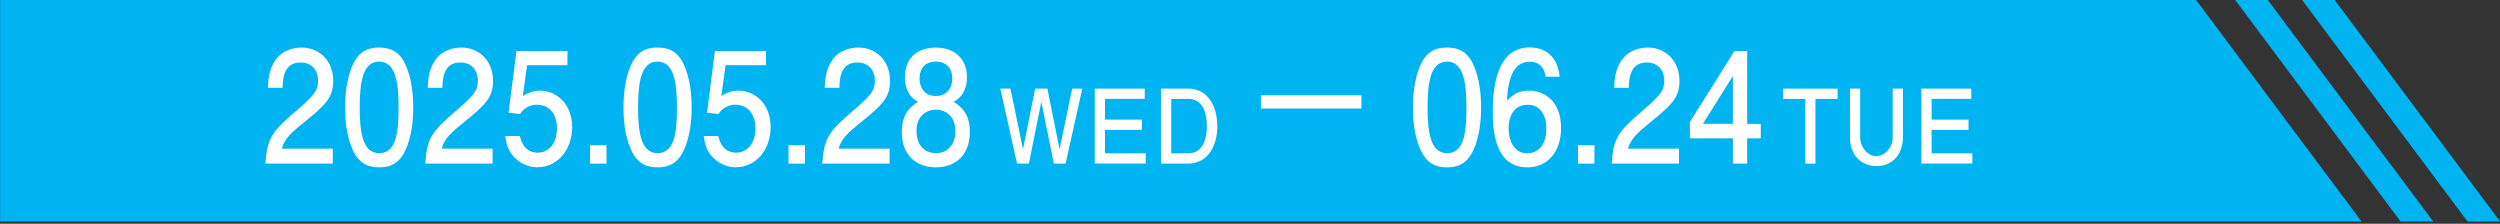 <?xml version="1.0" encoding="UTF-8"?>
<svg id="_レイヤー_1" xmlns="http://www.w3.org/2000/svg" version="1.1" viewBox="0 0 569.95 51">
  <rect x="0" y="0" width="569.95" height="51" fill="#333333" stroke="none"/>
  <!-- Generator: Adobe Illustrator 29.5.1, SVG Export Plug-In . SVG Version: 2.1.0 Build 141)  -->
  <defs>
    <style>
      .st0 {
        fill: #fff;
      }

      .st1 {
        fill: #00b3f1;
      }
    </style>
  </defs>
  <g>
    <polygon class="st1" points="538.39 50.5 .02 50.5 .02 -.5 500.3 -.5 538.39 50.5"/>
    <polygon class="st1" points="554.73 50.5 547.29 50.5 509.21 -.5 516.64 -.5 554.73 50.5"/>
    <polygon class="st1" points="569.98 50.5 562.54 50.5 524.46 -.5 531.89 -.5 569.98 50.5"/>
  </g>
  <g>
    <g>
      <path class="st0" d="M413.89,22.55v14.76h-2.34v-14.76h-5.02v-2.34h12.4v2.34h-5.04Z"/>
      <path class="st0" d="M427.76,37.86c-3.31,0-6.01-2.34-6.01-6.58v-11.08h2.34v11.2c0,1.97,1.54,4.19,3.71,4.19,1.9,0,3.69-1.92,3.69-4.19v-11.2h2.34v11.08c0,3.72-2.19,6.58-6.07,6.58Z"/>
      <path class="st0" d="M438.03,37.3v-17.1h11.39v2.34h-9.05v4.73h8.41v2.34h-8.41v5.34h9.28v2.34h-11.62Z"/>
    </g>
    <g>
      <path class="st0" d="M242.95,37.3h-2.7l-2.85-14.1-2.83,14.1h-2.7l-3.82-17.1h2.32l2.85,13.84,2.78-13.84h2.78l2.78,13.84,2.87-13.84h2.32l-3.82,17.1Z"/>
      <path class="st0" d="M249.58,37.3v-17.1h11.39v2.34h-9.05v4.73h8.41v2.34h-8.41v5.34h9.28v2.34h-11.62Z"/>
      <path class="st0" d="M270.83,37.3h-6.16v-17.1h6.16c4.62,0,6.69,4.1,6.69,8.62,0,3.89-1.77,8.48-6.69,8.48ZM270.86,22.55h-3.84v12.41h3.84c3.67,0,4.28-3.82,4.28-6.28,0-2.32-.63-6.14-4.28-6.14Z"/>
    </g>
    <g>
      <path class="st0" d="M69.61,27.64c-3.26,2.64-4.65,3.87-5.37,6.25h11.63v3.41h-15.37c.47-5.94,1.45-7.24,7.21-12.19,3.83-3.3,4.81-4.43,4.81-6.71,0-1.97-1.08-4.15-4.02-4.15-3.89,0-4.02,3.83-4.08,5.76h-3.35c.13-2.11.28-3.97,1.49-5.94,1.64-2.67,4.43-3.23,6.17-3.23,4.14,0,7.24,3.06,7.24,7.59,0,3.8-1.74,5.45-6.35,9.21Z"/>
      <path class="st0" d="M92.38,34.35c-1.61,3.48-4.21,3.8-5.94,3.8-2.4,0-4.52-.77-5.94-3.8-1.55-3.23-1.83-7.17-1.83-9.87,0-2.39.25-6.57,1.83-9.88,1.61-3.37,4.02-3.76,5.94-3.76,2.37,0,4.52.74,5.94,3.76,1.49,3.2,1.83,6.99,1.83,9.88s-.32,6.68-1.83,9.87ZM86.44,14.04c-3.73,0-4.43,4.71-4.43,10.44,0,5.31.54,10.44,4.43,10.44s4.43-4.67,4.43-10.44c0-5.31-.57-10.44-4.43-10.44Z"/>
      <path class="st0" d="M106.04,27.64c-3.26,2.64-4.65,3.87-5.37,6.25h11.63v3.41h-15.37c.47-5.94,1.45-7.24,7.21-12.19,3.83-3.3,4.81-4.43,4.81-6.71,0-1.97-1.08-4.15-4.02-4.15-3.89,0-4.02,3.83-4.08,5.76h-3.35c.13-2.11.28-3.97,1.49-5.94,1.64-2.67,4.43-3.23,6.17-3.23,4.14,0,7.24,3.06,7.24,7.59,0,3.8-1.74,5.45-6.35,9.21Z"/>
      <path class="st0" d="M122.58,38.15c-1.17,0-2.69-.28-4.21-1.34-2.59-1.83-2.91-4.01-3.19-5.8h3.32c.82,3.3,2.72,3.79,4.11,3.79,2.09,0,4.36-1.65,4.36-5.52,0-4.25-2.69-5.41-4.49-5.41-.47,0-2.59,0-3.92,2.14l-2.62-.32,1.8-14.06h11.63v3.23h-9.2l-.98,7.03c.92-.56,2.15-1.23,3.92-1.23,3.79,0,7.33,3.09,7.33,8.29s-3.35,9.17-7.87,9.17Z"/>
      <path class="st0" d="M134.51,37.3v-4.18h3.76v4.18h-3.76Z"/>
      <path class="st0" d="M155.85,34.35c-1.61,3.48-4.21,3.8-5.94,3.8-2.4,0-4.52-.77-5.94-3.8-1.55-3.23-1.83-7.17-1.83-9.87,0-2.39.25-6.57,1.83-9.88,1.61-3.37,4.02-3.76,5.94-3.76,2.37,0,4.52.74,5.94,3.76,1.49,3.2,1.83,6.99,1.83,9.88s-.32,6.68-1.83,9.87ZM149.9,14.04c-3.73,0-4.43,4.71-4.43,10.44,0,5.31.54,10.44,4.43,10.44s4.43-4.67,4.43-10.44c0-5.31-.57-10.44-4.43-10.44Z"/>
      <path class="st0" d="M167.83,38.15c-1.17,0-2.69-.28-4.21-1.34-2.59-1.83-2.91-4.01-3.19-5.8h3.32c.82,3.3,2.72,3.79,4.11,3.79,2.09,0,4.36-1.65,4.36-5.52,0-4.25-2.69-5.41-4.49-5.41-.47,0-2.59,0-3.92,2.14l-2.62-.32,1.8-14.06h11.63v3.23h-9.2l-.98,7.03c.92-.56,2.15-1.23,3.92-1.23,3.79,0,7.33,3.09,7.33,8.29s-3.35,9.17-7.87,9.17Z"/>
      <path class="st0" d="M179.76,37.3v-4.18h3.76v4.18h-3.76Z"/>
      <path class="st0" d="M196.55,27.64c-3.26,2.64-4.65,3.87-5.37,6.25h11.63v3.41h-15.37c.47-5.94,1.45-7.24,7.21-12.19,3.83-3.3,4.81-4.43,4.81-6.71,0-1.97-1.08-4.15-4.02-4.15-3.89,0-4.02,3.83-4.08,5.76h-3.35c.13-2.11.28-3.97,1.49-5.94,1.64-2.67,4.43-3.23,6.17-3.23,4.14,0,7.24,3.06,7.24,7.59,0,3.8-1.74,5.45-6.35,9.21Z"/>
      <path class="st0" d="M213.37,38.15c-3.98,0-7.78-2.28-7.78-8.08,0-4.25,2.12-5.83,3.7-6.85-1.87-.98-3-2.88-3-5.55,0-4.57,2.97-6.82,7.08-6.82s7.08,2.39,7.08,6.82c0,2.67-1.17,4.57-3.04,5.55,1.33.84,3.7,2.42,3.7,6.78,0,6.22-4.17,8.15-7.75,8.15ZM213.37,25c-2.15,0-4.43,1.44-4.43,4.81s1.9,5.1,4.43,5.1c2.78,0,4.43-2.04,4.43-4.99,0-3.69-2.43-4.92-4.43-4.92ZM213.37,14.04c-2.47,0-3.73,1.58-3.73,3.83,0,2.04,1.07,4.01,3.73,4.01s3.73-1.97,3.73-4.01c0-2.25-1.3-3.83-3.73-3.83Z"/>
    </g>
    <g>
      <path class="st0" d="M335.83,34.35c-1.61,3.48-4.2,3.8-5.94,3.8-2.4,0-4.52-.77-5.94-3.8-1.55-3.23-1.83-7.17-1.83-9.87,0-2.39.25-6.57,1.83-9.88,1.61-3.37,4.02-3.76,5.94-3.76,2.37,0,4.52.74,5.94,3.76,1.49,3.2,1.83,6.99,1.83,9.88s-.32,6.68-1.83,9.87ZM329.89,14.04c-3.73,0-4.43,4.71-4.43,10.44,0,5.31.54,10.44,4.43,10.44s4.43-4.67,4.43-10.44c0-5.31-.57-10.44-4.43-10.44Z"/>
      <path class="st0" d="M348.17,38.15c-7.71,0-7.84-9.21-7.84-12.76,0-3.83.28-14.58,8.41-14.58,2.59,0,6.26,1.16,6.83,6.68h-3.19c-.16-.95-.63-3.41-3.67-3.41-4.36,0-4.96,5.45-5.15,8.86,1.39-1.3,2.4-2.28,5.12-2.28s7.21,1.79,7.21,8.54c0,5.31-2.97,8.96-7.71,8.96ZM348.42,23.88c-3.92,0-4.49,3.51-4.49,5.45,0,2.92,1.42,5.62,4.17,5.62,1.8,0,4.43-.98,4.43-5.73,0-3.73-2.09-5.34-4.11-5.34Z"/>
      <path class="st0" d="M359.74,37.3v-4.18h3.76v4.18h-3.76Z"/>
      <path class="st0" d="M376.53,27.64c-3.26,2.64-4.65,3.87-5.38,6.25h11.63v3.41h-15.37c.47-5.94,1.45-7.24,7.21-12.19,3.83-3.3,4.81-4.43,4.81-6.71,0-1.97-1.07-4.15-4.02-4.15-3.89,0-4.01,3.83-4.08,5.76h-3.35c.13-2.11.29-3.97,1.49-5.94,1.64-2.67,4.43-3.23,6.17-3.23,4.14,0,7.24,3.06,7.24,7.59,0,3.8-1.74,5.45-6.35,9.21Z"/>
      <path class="st0" d="M398.32,31.54v5.76h-3.26v-5.76h-9.8v-3.73l10.15-16.16h2.91v16.59h3.1v3.3h-3.1ZM395.06,17.34l-6.83,10.89h6.83v-10.89Z"/>
    </g>
    <rect class="st0" x="287.46" y="21.72" width="22.92" height="3.02"/>
  </g>
</svg>